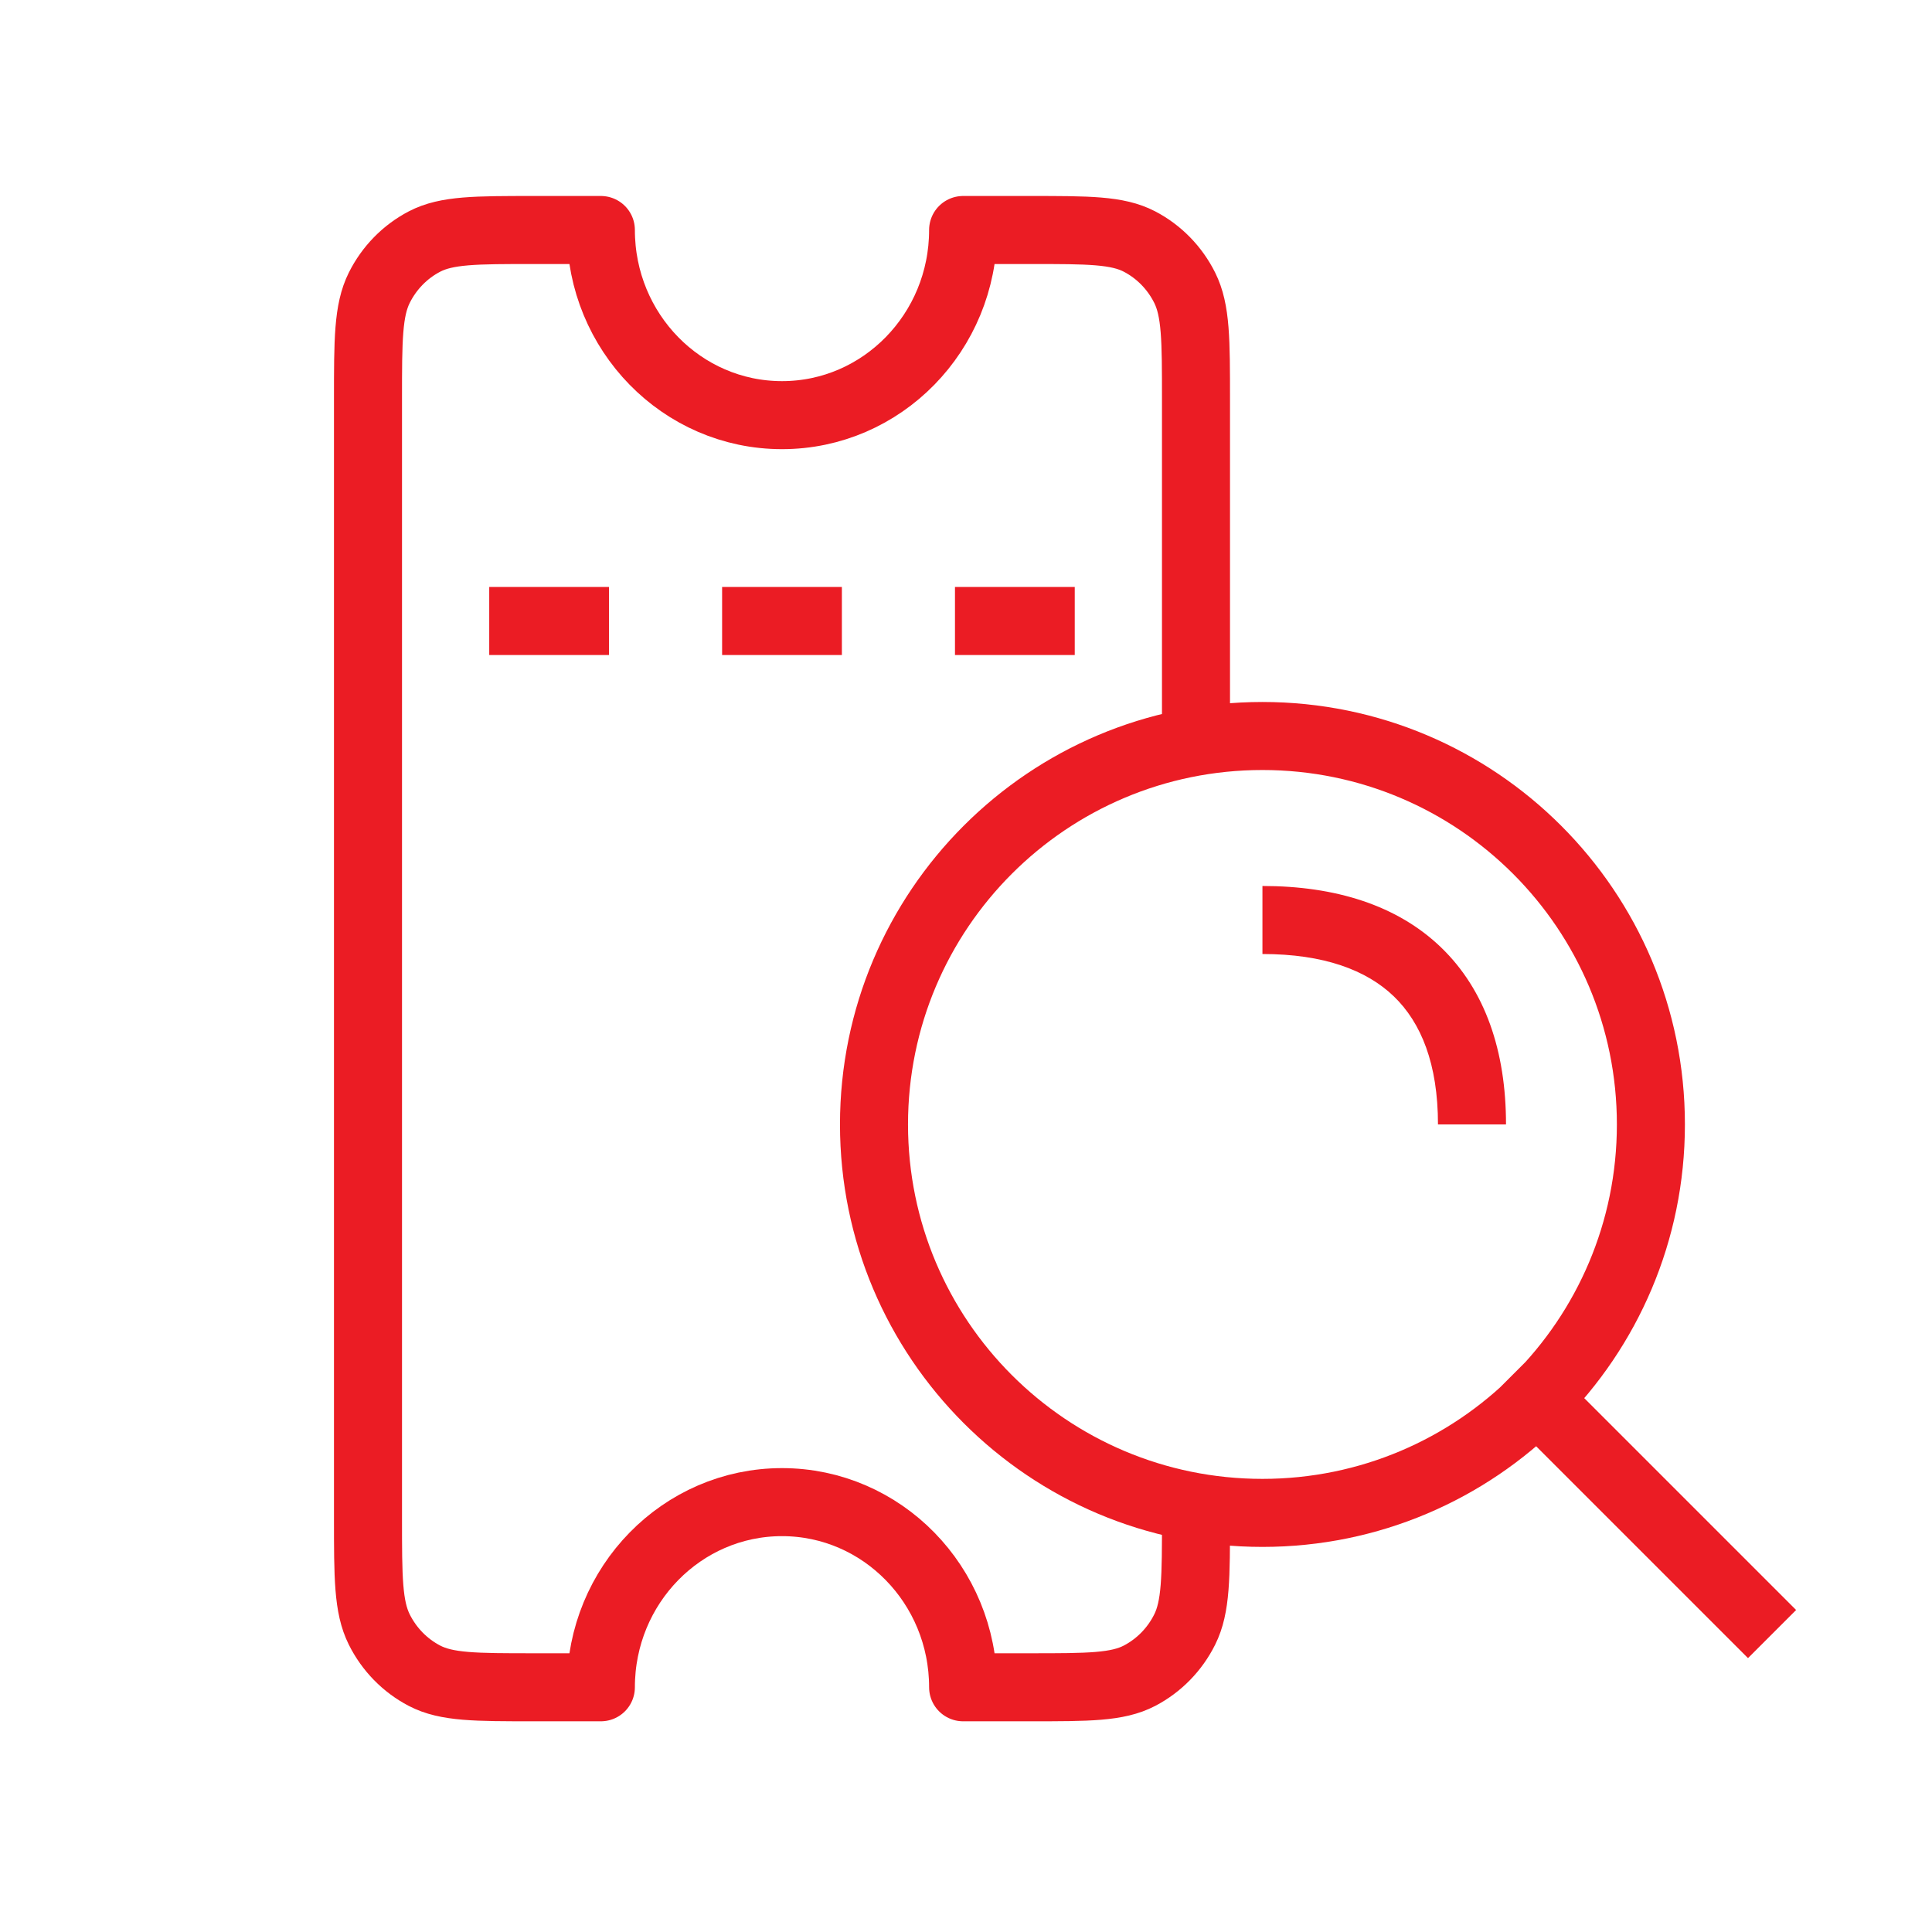 <svg width="142" height="142" viewBox="0 0 142 142" fill="none" xmlns="http://www.w3.org/2000/svg">
<path d="M87.904 111.571C87.904 115.927 87.904 118.104 87.075 119.767C86.346 121.231 85.182 122.42 83.751 123.166C82.124 124.013 79.993 124.013 75.733 124.013L70.788 124.013C70.788 116.498 64.828 110.405 57.476 110.405C50.123 110.405 44.163 116.498 44.163 124.013L39.219 124.013C34.958 124.013 32.828 124.013 31.201 123.166C29.769 122.42 28.606 121.231 27.876 119.767C27.047 118.104 27.047 115.927 27.047 111.571L27.047 29.347C27.047 24.992 27.047 22.814 27.876 21.151C28.606 19.688 29.769 18.498 31.201 17.752C32.828 16.905 34.958 16.905 39.219 16.905L44.163 16.905C44.163 24.421 50.123 30.513 57.476 30.513C64.828 30.513 70.788 24.421 70.788 16.905L75.733 16.905C79.993 16.905 82.123 16.905 83.751 17.752C85.182 18.498 86.346 19.688 87.075 21.151C87.904 22.814 87.904 24.992 87.904 29.347L87.904 54.095M72.69 45.643L76.493 45.643M55.574 45.643L59.377 45.643M38.458 45.643L42.261 45.643" stroke="#EB1C24" stroke-width="5" stroke-linecap="square" stroke-linejoin="round"/>
<path d="M126.708 120.101L128.476 121.869L132.012 118.333L130.244 116.566L126.708 120.101ZM114.72 101.041L112.952 99.274L109.416 102.809L111.184 104.577L114.72 101.041ZM118.839 82.645C118.839 97.033 107.175 108.696 92.788 108.696V113.696C109.937 113.696 123.839 99.794 123.839 82.645H118.839ZM92.788 108.696C78.401 108.696 66.738 97.033 66.738 82.645H61.738C61.738 99.794 75.64 113.696 92.788 113.696V108.696ZM66.738 82.645C66.738 68.258 78.401 56.595 92.788 56.595V51.595C75.64 51.595 61.738 65.497 61.738 82.645H66.738ZM92.788 56.595C107.175 56.595 118.839 68.258 118.839 82.645H123.839C123.839 65.497 109.937 51.595 92.788 51.595V56.595ZM130.244 116.566L114.72 101.041L111.184 104.577L126.708 120.101L130.244 116.566ZM92.788 70.119C97.301 70.119 100.441 71.3 102.45 73.236C104.443 75.159 105.69 78.181 105.69 82.645H110.69C110.69 77.255 109.164 72.764 105.92 69.637C102.692 66.524 98.131 65.119 92.788 65.119V70.119Z" fill="#EB1C24"/>
</svg>
